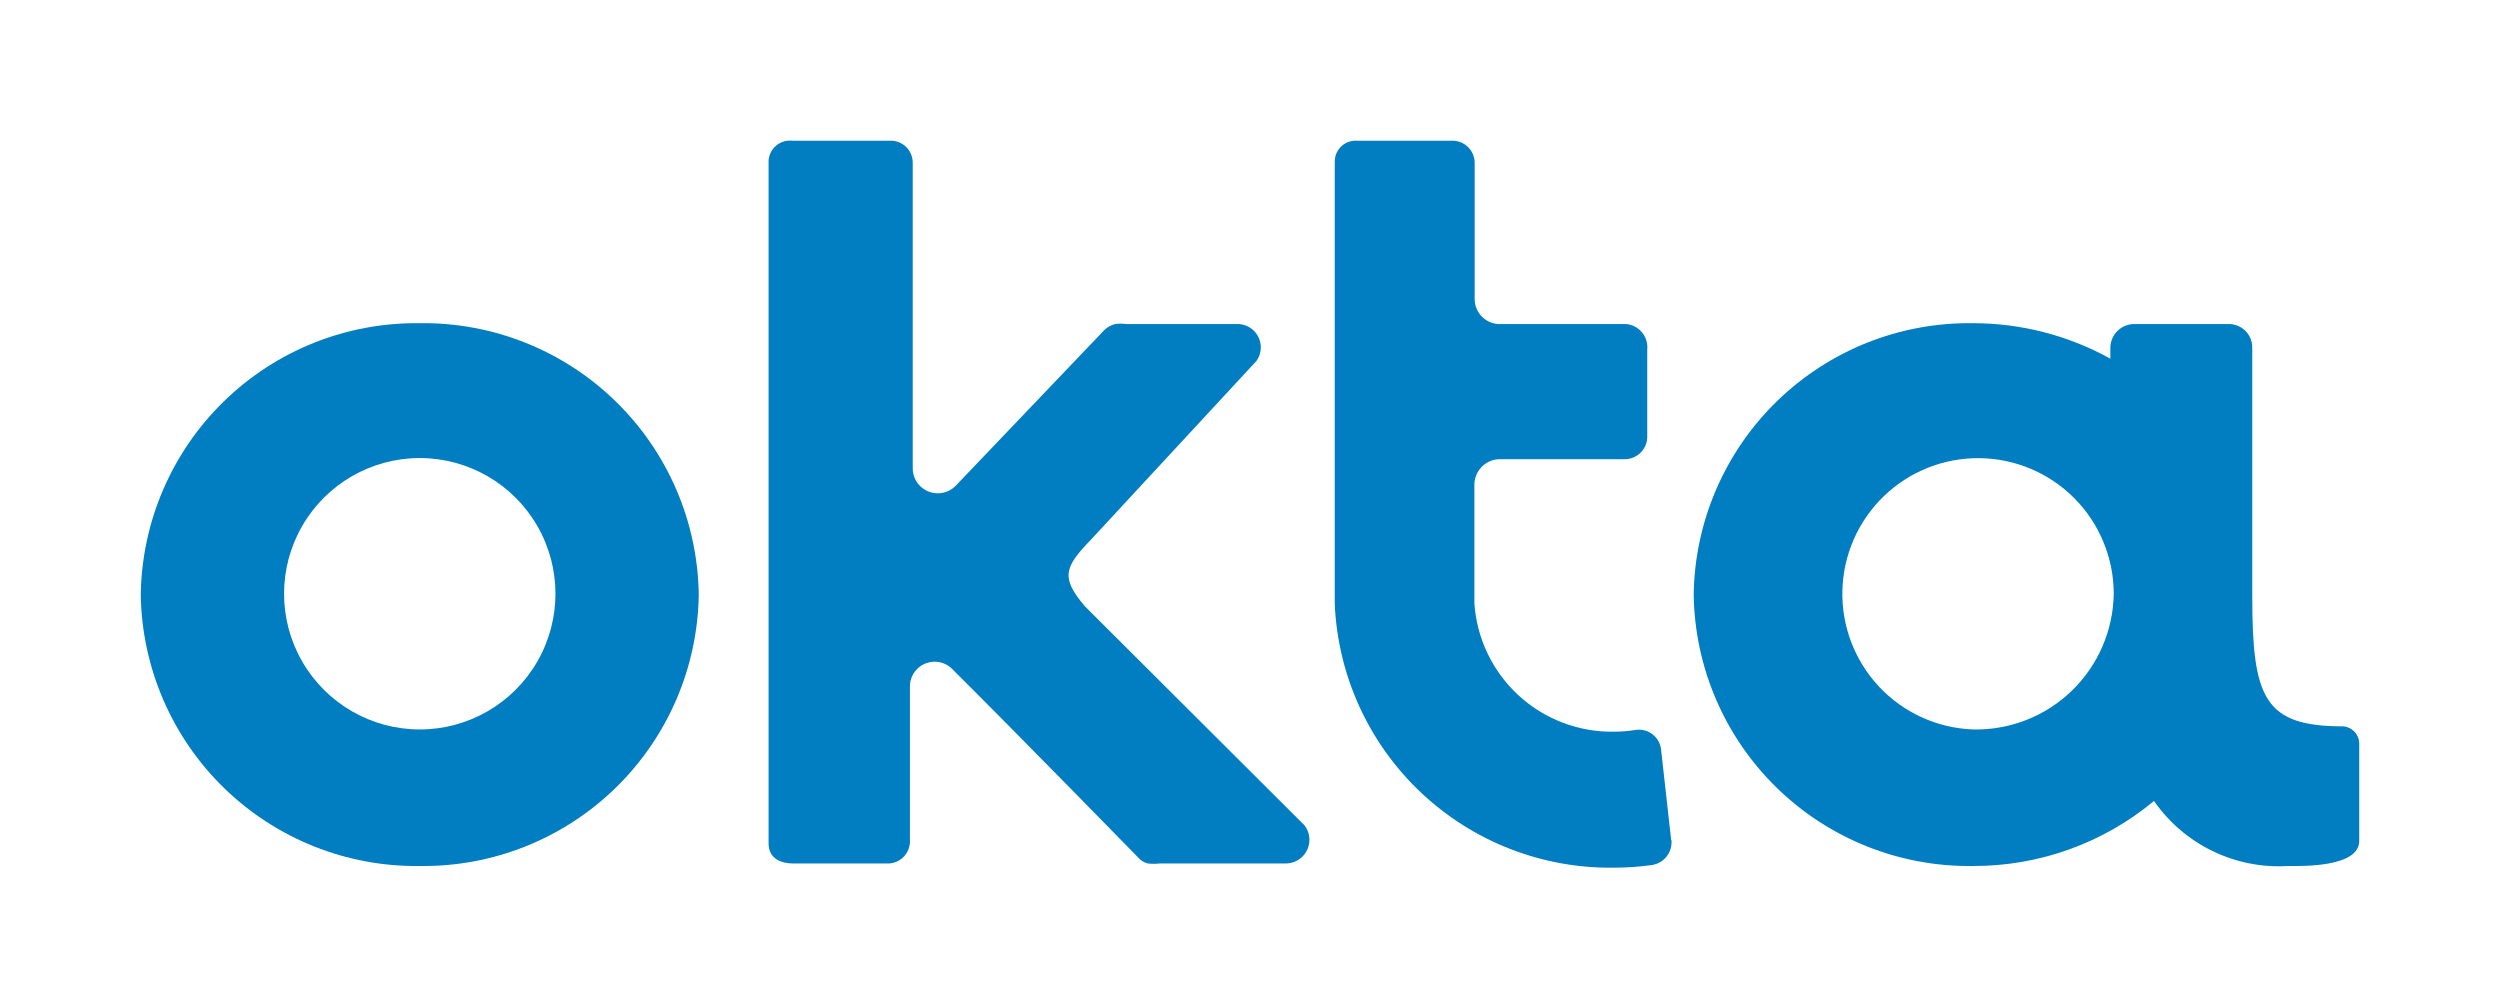 <svg id="Layer_1" data-name="Layer 1" xmlns="http://www.w3.org/2000/svg" xmlns:xlink="http://www.w3.org/1999/xlink" viewBox="0 0 88.8 35.82"><defs><style>.cls-1,.cls-2{fill:none;}.cls-1{clip-rule:evenodd;}.cls-3{clip-path:url(#clip-path);}.cls-4{clip-path:url(#clip-path-2);}.cls-5{fill:#017DC1;}.cls-6{clip-path:url(#clip-path-3);}.cls-7{clip-path:url(#clip-path-5);}.cls-8{clip-path:url(#clip-path-7);}</style><clipPath id="clip-path" transform="translate(5 4.91)"><path class="cls-1" d="M9.91,6.57A9.78,9.78,0,0,0,0,16.21a9.78,9.78,0,0,0,9.91,9.64,9.78,9.78,0,0,0,9.91-9.64A9.78,9.78,0,0,0,9.91,6.57M9.91,21a4.82,4.82,0,1,1,0-9.64,4.82,4.82,0,1,1,0,9.64"></path></clipPath><clipPath id="clip-path-2" transform="translate(5 4.91)"><rect class="cls-2" x="-121" y="-359" width="1440" height="3536"></rect></clipPath><clipPath id="clip-path-3" transform="translate(5 4.91)"><path class="cls-1" d="M27.32,19.44a.88.88,0,0,1,1.5-.59c2.47,2.46,6.58,6.67,6.6,6.69a.65.65,0,0,0,.35.22,1.69,1.69,0,0,0,.42,0h4.47a.84.84,0,0,0,.67-1.36l-7.41-7.39-.39-.39c-.84-1-.75-1.36.21-2.35l5.89-6.36A.83.83,0,0,0,39,6.6h-4a1.43,1.43,0,0,0-.39,0,.83.83,0,0,0-.39.22l-5.27,5.52a.89.89,0,0,1-1.53-.58V.86a.78.78,0,0,0-.85-.77H23.16a.76.76,0,0,0-.86.7V25.05c0,.56.48.71.86.71h3.31a.79.79,0,0,0,.85-.73V19.44Z"></path></clipPath><clipPath id="clip-path-5" transform="translate(5 4.91)"><path class="cls-1" d="M54.36,24.93,54,21.7a.79.79,0,0,0-.92-.68,5.08,5.08,0,0,1-.77.06,4.89,4.89,0,0,1-4.94-4.56c0-.09,0-.17,0-.26V12.33a.91.91,0,0,1,.92-.93h4.44a.8.8,0,0,0,.78-.83V7.51a.83.83,0,0,0-.74-.91H48.32a.89.89,0,0,1-.94-.87V.85a.79.79,0,0,0-.86-.76h-3.3a.74.74,0,0,0-.81.74s0,15.61,0,15.7a9.79,9.79,0,0,0,9.92,9.38,10.17,10.17,0,0,0,1.32-.09.82.82,0,0,0,.72-.89"></path></clipPath><clipPath id="clip-path-7" transform="translate(5 4.91)"><path class="cls-1" d="M78.23,20.89c-2.81,0-3.23-1-3.23-4.64,0,0,0,0,0,0V7.42a.83.83,0,0,0-.86-.82H70.82a.85.85,0,0,0-.86.82v.41a10.08,10.08,0,0,0-4.89-1.26,9.78,9.78,0,0,0-9.91,9.64,9.78,9.78,0,0,0,9.91,9.64,10,10,0,0,0,6.44-2.31,5.4,5.4,0,0,0,4.77,2.31c.4,0,2.52.07,2.52-.89V21.53a.62.62,0,0,0-.57-.64M65.08,21a4.82,4.82,0,1,1,5-4.82,4.89,4.89,0,0,1-5,4.82"></path></clipPath></defs><title>okta_logo</title><g class="cls-3"><g class="cls-4"><rect class="cls-5" y="6.48" width="29.82" height="29.28"></rect></g></g><g class="cls-6"><g class="cls-4"><rect class="cls-5" x="22.3" width="29.22" height="35.71"></rect></g></g><g class="cls-7"><g class="cls-4"><rect class="cls-5" x="42.4" width="21.96" height="35.82"></rect></g></g><g class="cls-8"><g class="cls-4"><rect class="cls-5" x="55.17" y="6.48" width="33.64" height="29.28"></rect></g></g></svg>
